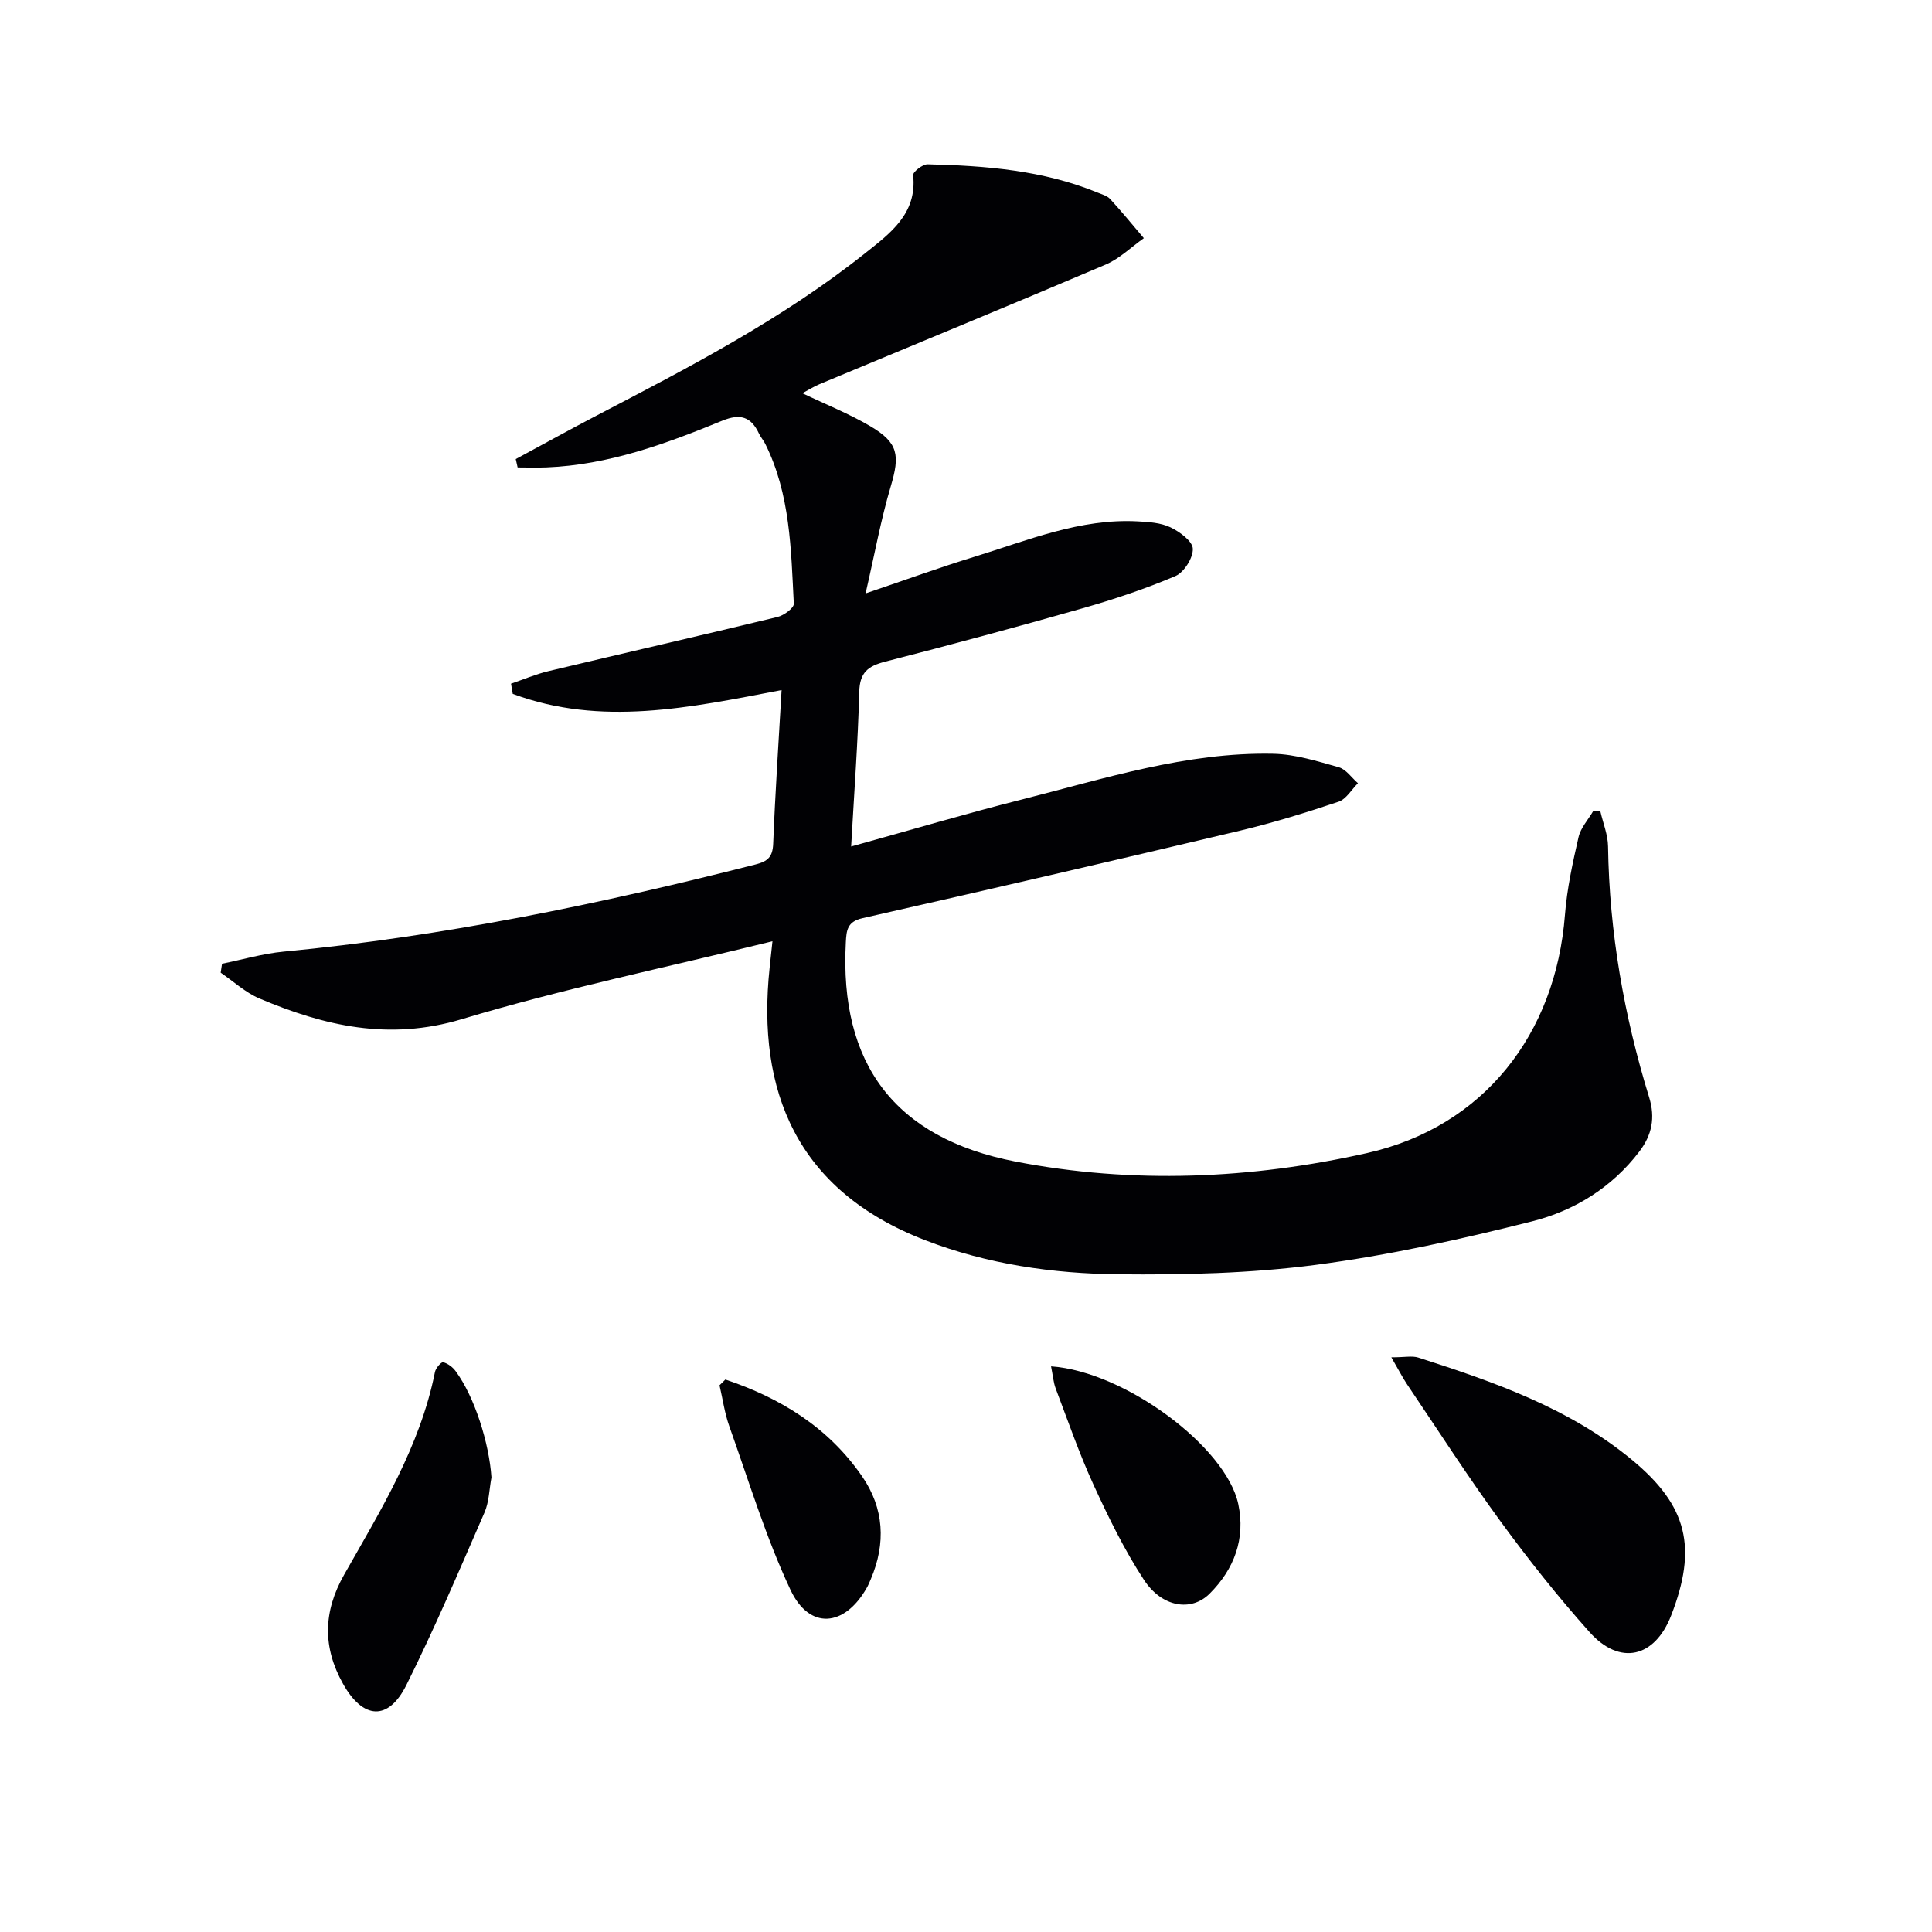 <svg enable-background="new 0 0 400 400" viewBox="0 0 400 400" xmlns="http://www.w3.org/2000/svg"><g fill="#010104"><path d="m105.8 141.55c2.57-.87 5.09-1.96 7.72-2.59 15.82-3.78 31.68-7.4 47.48-11.23 1.31-.32 3.39-1.85 3.35-2.73-.58-11.26-.71-22.65-5.91-33.1-.37-.74-.95-1.38-1.3-2.13-1.64-3.49-3.86-4.2-7.6-2.67-11.69 4.8-23.55 9.16-36.39 9.67-1.99.08-3.99.01-5.98.01-.13-.58-.26-1.15-.39-1.73 5.64-3.04 11.24-6.15 16.92-9.11 19.18-9.99 38.39-19.96 55.4-33.5 5.13-4.09 10.81-8.14 9.96-16.18-.07-.67 1.96-2.26 2.98-2.24 11.98.28 23.88 1.22 35.15 5.83.92.38 2.02.67 2.65 1.35 2.41 2.62 4.67 5.39 6.98 8.11-2.62 1.85-5.01 4.23-7.89 5.46-19.7 8.39-39.5 16.53-59.26 24.77-1.17.49-2.26 1.19-3.55 1.87 4.91 2.35 9.69 4.25 14.07 6.83 5.83 3.43 6.14 6.02 4.24 12.42-2.06 6.92-3.34 14.07-5.22 22.2 8.41-2.85 15.39-5.4 22.48-7.57 11.07-3.4 21.92-7.99 33.86-7.35 2.3.12 4.78.28 6.79 1.24 1.91.91 4.56 2.86 4.62 4.43.07 1.9-1.82 4.89-3.61 5.66-6.23 2.65-12.7 4.81-19.22 6.67-13.57 3.87-27.2 7.54-40.87 11.05-3.54.91-5.25 2.22-5.36 6.22-.27 10.39-1.05 20.78-1.68 32.05 12.61-3.49 23.84-6.83 35.18-9.69 17.19-4.34 34.22-9.89 52.23-9.51 4.54.1 9.11 1.54 13.55 2.79 1.51.43 2.66 2.17 3.97 3.31-1.33 1.32-2.43 3.3-4.02 3.83-6.74 2.26-13.56 4.37-20.47 6.01-26 6.17-52.03 12.2-78.09 18.1-3.19.72-3.32 2.56-3.45 5.02-1.33 25.03 10 40.5 35.13 45.37 24.24 4.69 48.81 3.63 72.78-1.76 24.16-5.43 39.07-24.63 40.98-49.36.42-5.39 1.6-10.76 2.81-16.05.44-1.93 2-3.61 3.04-5.4.49.02.99.05 1.48.07.55 2.42 1.56 4.83 1.59 7.26.26 17.75 3.3 35.04 8.51 51.95 1.3 4.22.58 7.78-2.03 11.21-5.69 7.48-13.49 12.26-22.22 14.46-14.76 3.73-29.72 7.03-44.8 9.01-13.46 1.76-27.2 2.09-40.81 1.95-13.62-.14-27.15-2.08-40.03-7.06-26.59-10.26-34.92-30.88-32.21-56.39.17-1.6.34-3.21.59-5.5-21.93 5.4-43.41 9.84-64.34 16.13-15.03 4.52-28.42 1.4-41.89-4.29-2.9-1.23-5.35-3.53-8.01-5.34.09-.62.19-1.23.28-1.85 4.23-.85 8.42-2.09 12.69-2.5 33.13-3.15 65.59-9.86 97.79-18.06 2.51-.64 3.52-1.55 3.63-4.28.41-10.42 1.11-20.84 1.74-31.82-19.05 3.66-37.42 7.58-55.66.79-.12-.7-.24-1.4-.36-2.11z"/><path d="m288.06 281.02c2.78 0 4.3-.35 5.57.05 15.7 5.03 31.29 10.48 44.22 21.15 11.6 9.57 13.57 18.27 8.15 32.23-3.4 8.77-10.63 10.48-16.9 3.46-6.52-7.3-12.64-15-18.42-22.91-6.76-9.25-12.96-18.9-19.37-28.4-.9-1.34-1.64-2.8-3.25-5.58z"/><path d="m101.75 305.9c-.46 2.43-.48 5.04-1.44 7.25-5.22 11.98-10.34 24.02-16.17 35.71-3.74 7.51-8.98 7.13-13.11-.23-4.26-7.59-4.12-14.95.21-22.59 7.59-13.39 15.74-26.56 18.82-42 .16-.79 1.31-2.1 1.69-2 .97.25 1.98 1.01 2.59 1.85 3.91 5.29 6.94 14.89 7.41 22.01z"/><path d="m217.61 282.89c15.29 1.07 36.24 16.68 38.76 28.51 1.53 7.19-.85 13.49-5.94 18.56-3.8 3.79-9.87 2.81-13.59-2.87-4.06-6.2-7.35-12.95-10.45-19.71-2.96-6.46-5.29-13.22-7.81-19.87-.49-1.3-.59-2.76-.97-4.62z"/><path d="m150.18 285.62c11.36 3.8 21.29 9.87 28.3 20.03 4.57 6.62 4.97 13.88 1.81 21.3-.26.61-.51 1.23-.84 1.8-4.6 8.12-11.87 8.76-15.79.41-5.1-10.86-8.6-22.48-12.65-33.82-.98-2.74-1.38-5.68-2.04-8.53.4-.4.8-.79 1.21-1.19z"/></g></svg>
